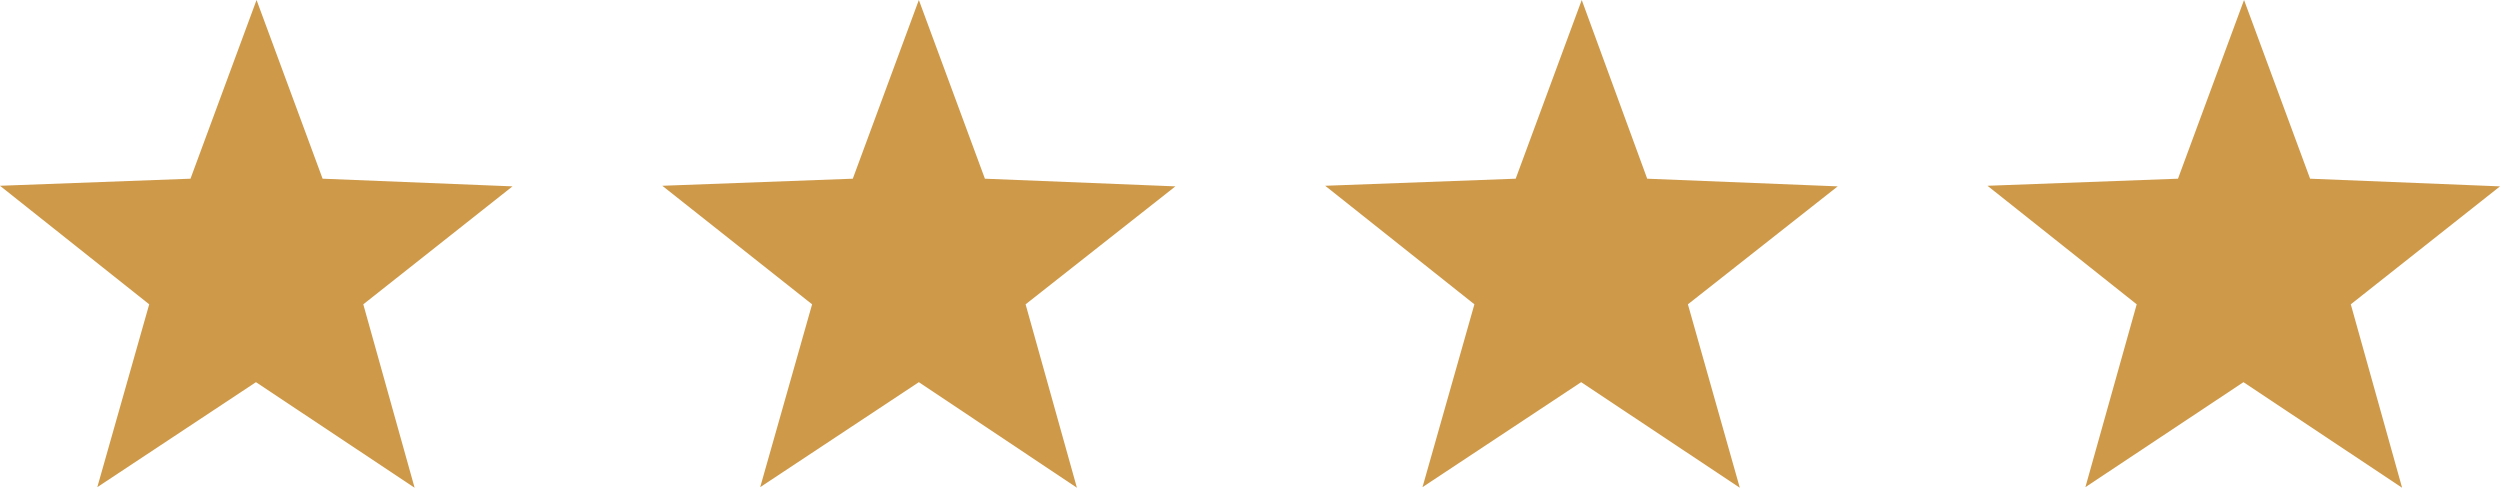 <?xml version="1.0" encoding="UTF-8"?>
<svg id="Livello_1" data-name="Livello 1" xmlns="http://www.w3.org/2000/svg" viewBox="0 0 42.39 8.27">
  <defs>
    <style>
      .cls-1 {
        fill: #ce9948;
        stroke-width: 0px;
      }
    </style>
  </defs>
  <polygon class="cls-1" points="5.47 3.03 4.35 0 3.23 3.03 0 3.15 2.53 5.16 1.65 8.26 4.34 6.48 7.03 8.27 6.16 5.16 8.69 3.16 5.47 3.03"/>
  <polygon class="cls-1" points="16.7 3.03 15.58 0 14.46 3.03 11.23 3.15 13.77 5.16 12.89 8.26 15.58 6.48 18.26 8.27 17.39 5.16 19.93 3.16 16.7 3.03"/>
  <polygon class="cls-1" points="27.93 3.03 26.82 0 25.7 3.03 22.47 3.15 25 5.16 24.12 8.26 26.81 6.48 29.5 8.27 28.62 5.16 31.16 3.16 27.93 3.03"/>
  <polygon class="cls-1" points="39.17 3.03 38.05 0 36.93 3.03 33.7 3.15 36.23 5.16 35.36 8.26 38.04 6.48 40.73 8.27 39.86 5.16 42.39 3.16 39.17 3.03"/>
</svg>
